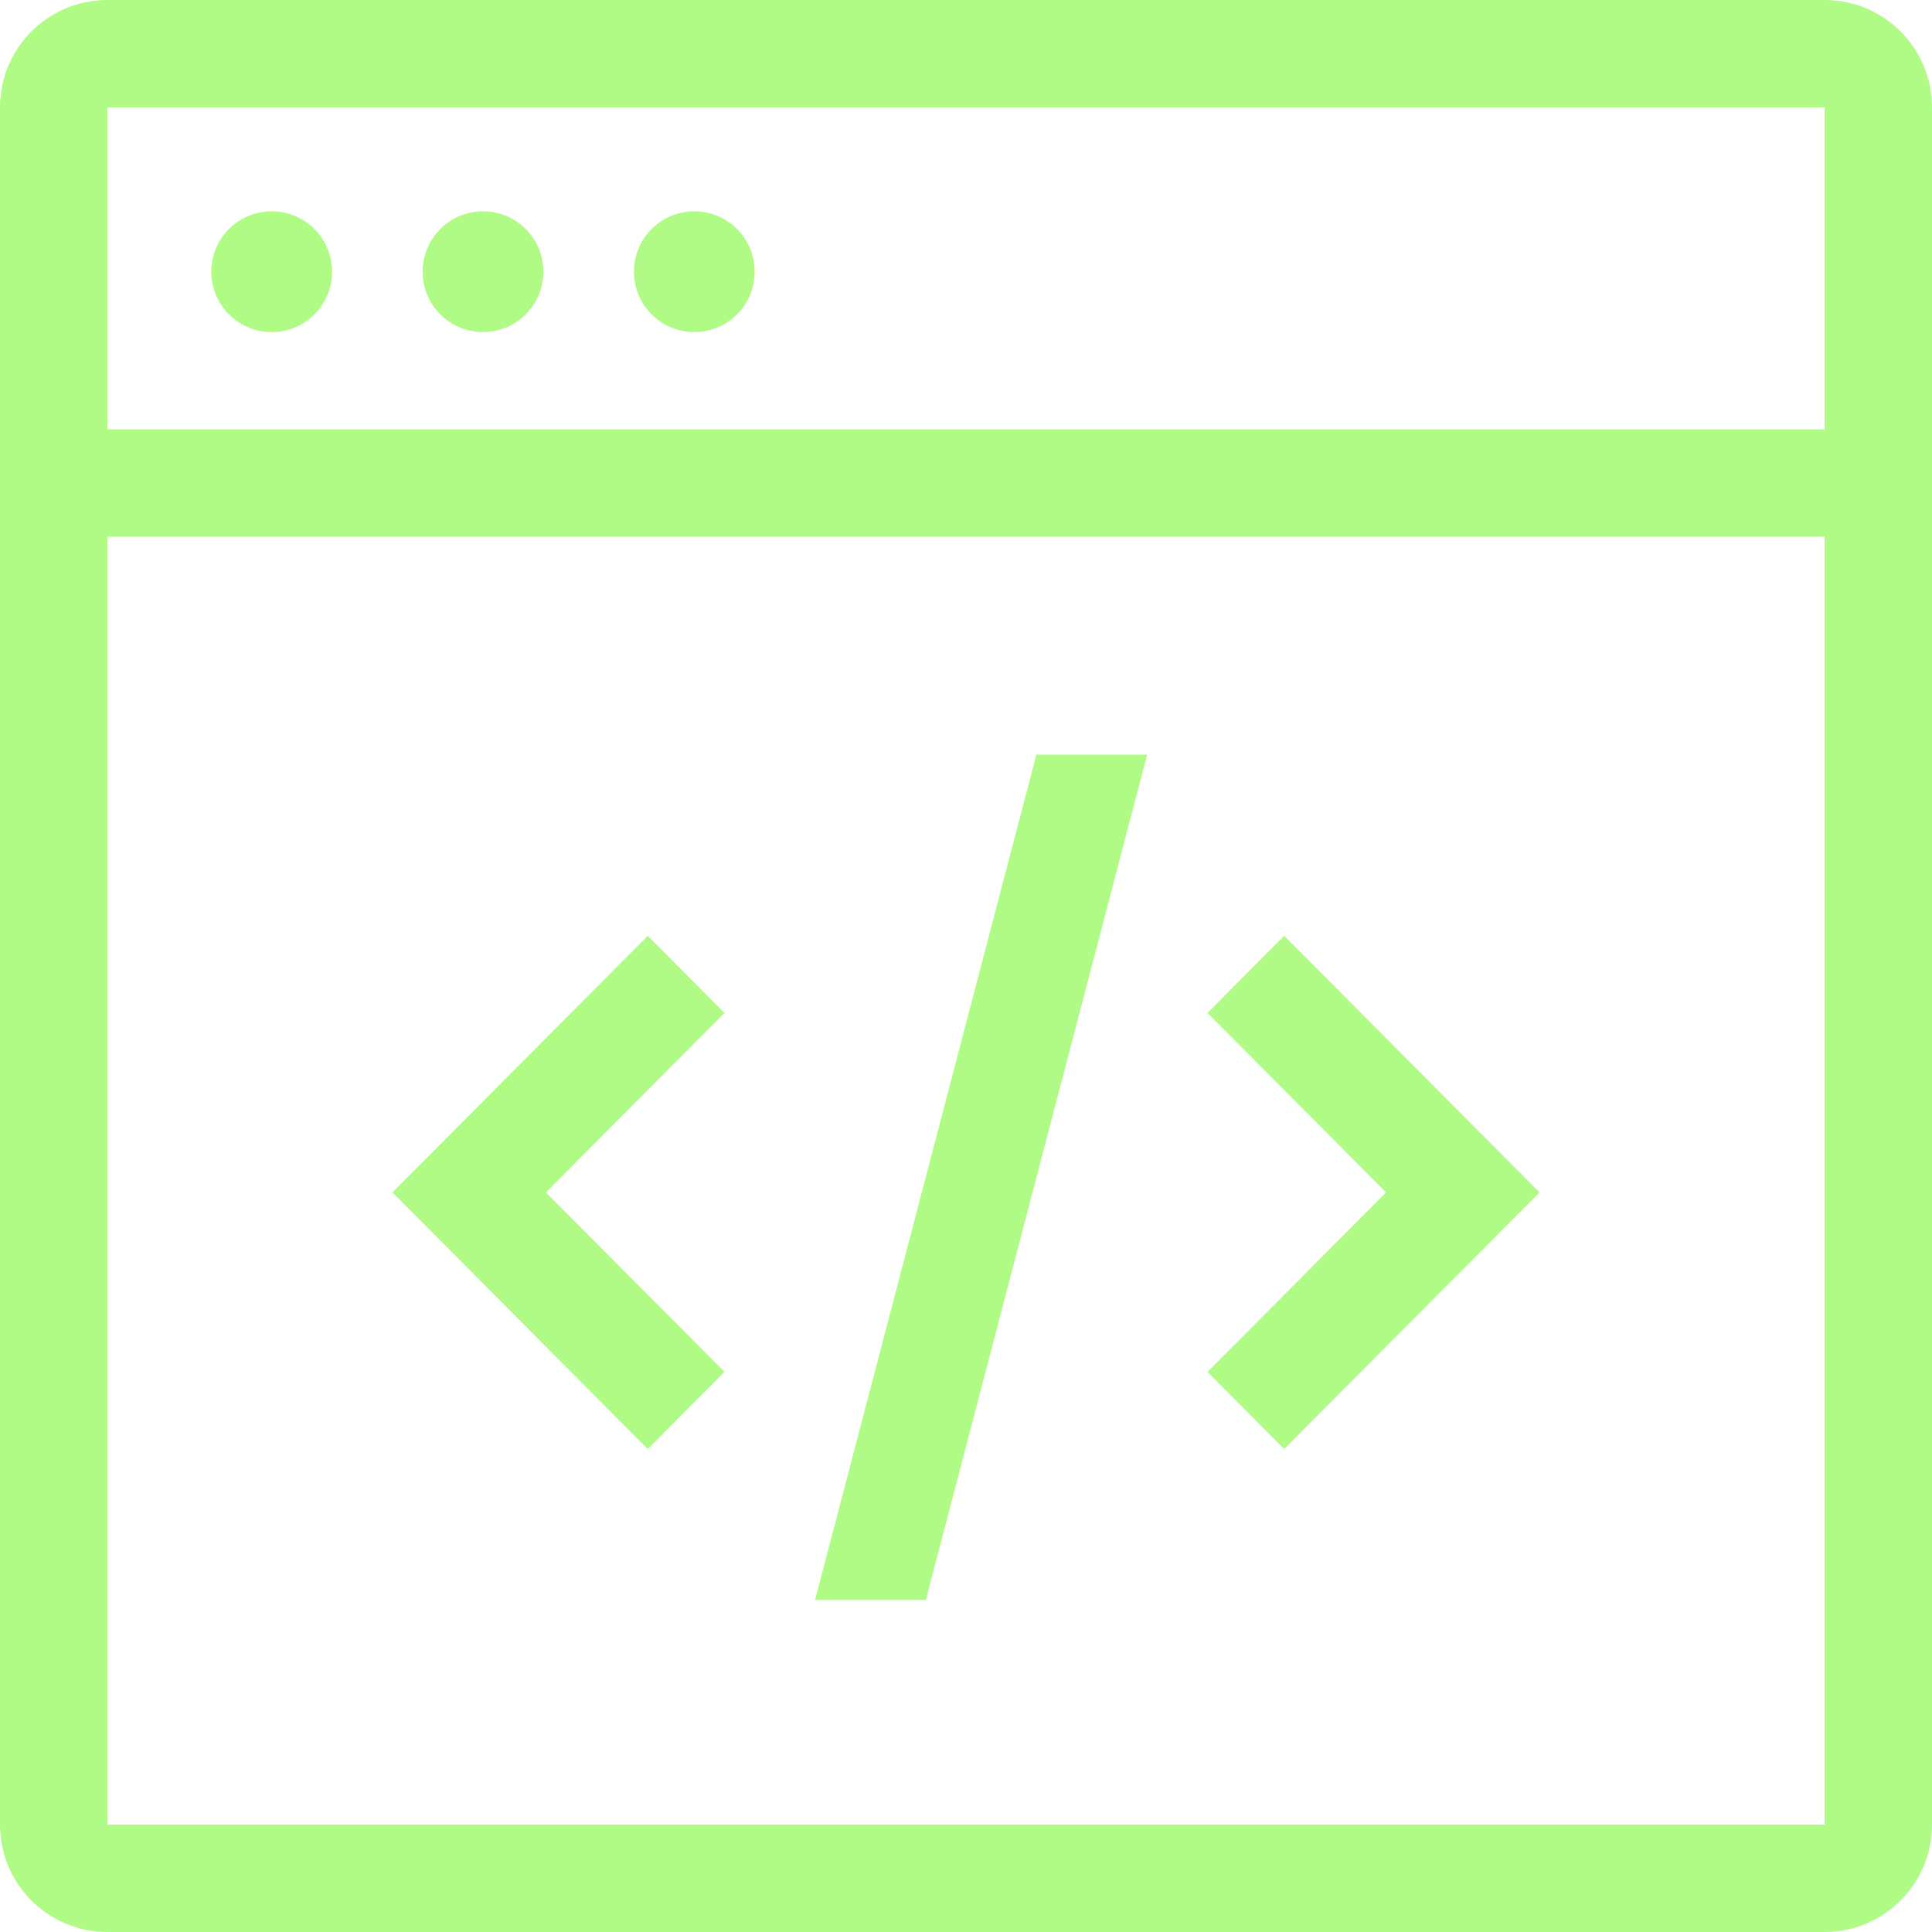 <?xml version="1.0" encoding="UTF-8"?>
<svg width="64px" height="64px" viewBox="0 0 64 64" version="1.1" xmlns="http://www.w3.org/2000/svg" xmlns:xlink="http://www.w3.org/1999/xlink">
    <title>icon-web-development</title>
    <g id="maka" stroke="none" stroke-width="1" fill="none" fill-rule="evenodd">
        <g id="Home-11" transform="translate(-639, -4092)" fill="#B0FB85">
            <g id="Group-35" transform="translate(80, 3889)">
                <g id="Group-32" transform="translate(407, 203)">
                    <g id="icon-web-development" transform="translate(152, 0)">
                        <path d="M0,3.556 C0,1.592 1.592,0 3.556,0 L60.444,0 C62.408,0 64,1.592 64,3.556 L64,60.444 C64,62.408 62.408,64 60.444,64 L3.556,64 C1.592,64 0,62.408 0,60.444 L0,3.556 Z M3.556,3.556 L60.444,3.556 L60.444,14.222 L3.556,14.222 L3.556,3.556 Z M60.444,17.778 L60.444,60.444 L3.556,60.444 L3.556,17.778 L60.444,17.778 Z" id="Shape"></path>
                        <path d="M9,11 C10.105,11 11,10.105 11,9 C11,7.895 10.105,7 9,7 C7.895,7 7,7.895 7,9 C7,10.105 7.895,11 9,11 Z" id="Path"></path>
                        <path d="M16,11 C17.105,11 18,10.105 18,9 C18,7.895 17.105,7 16,7 C14.895,7 14,7.895 14,9 C14,10.105 14.895,11 16,11 Z" id="Path"></path>
                        <path d="M23,11 C24.105,11 25,10.105 25,9 C25,7.895 24.105,7 23,7 C21.895,7 21,7.895 21,9 C21,10.105 21.895,11 23,11 Z" id="Path"></path>
                        <polygon id="Path" points="45.917 39.5 40 33.554 42.541 31 51 39.5 42.541 48 40 45.446"></polygon>
                        <polygon id="Path" points="18.083 39.5 24 33.554 21.459 31 13 39.5 21.459 48 24 45.446"></polygon>
                        <polygon id="Path" points="34.331 25 38 25 30.669 53 27 53"></polygon>
                    </g>
                </g>
            </g>
        </g>
    </g>
</svg>